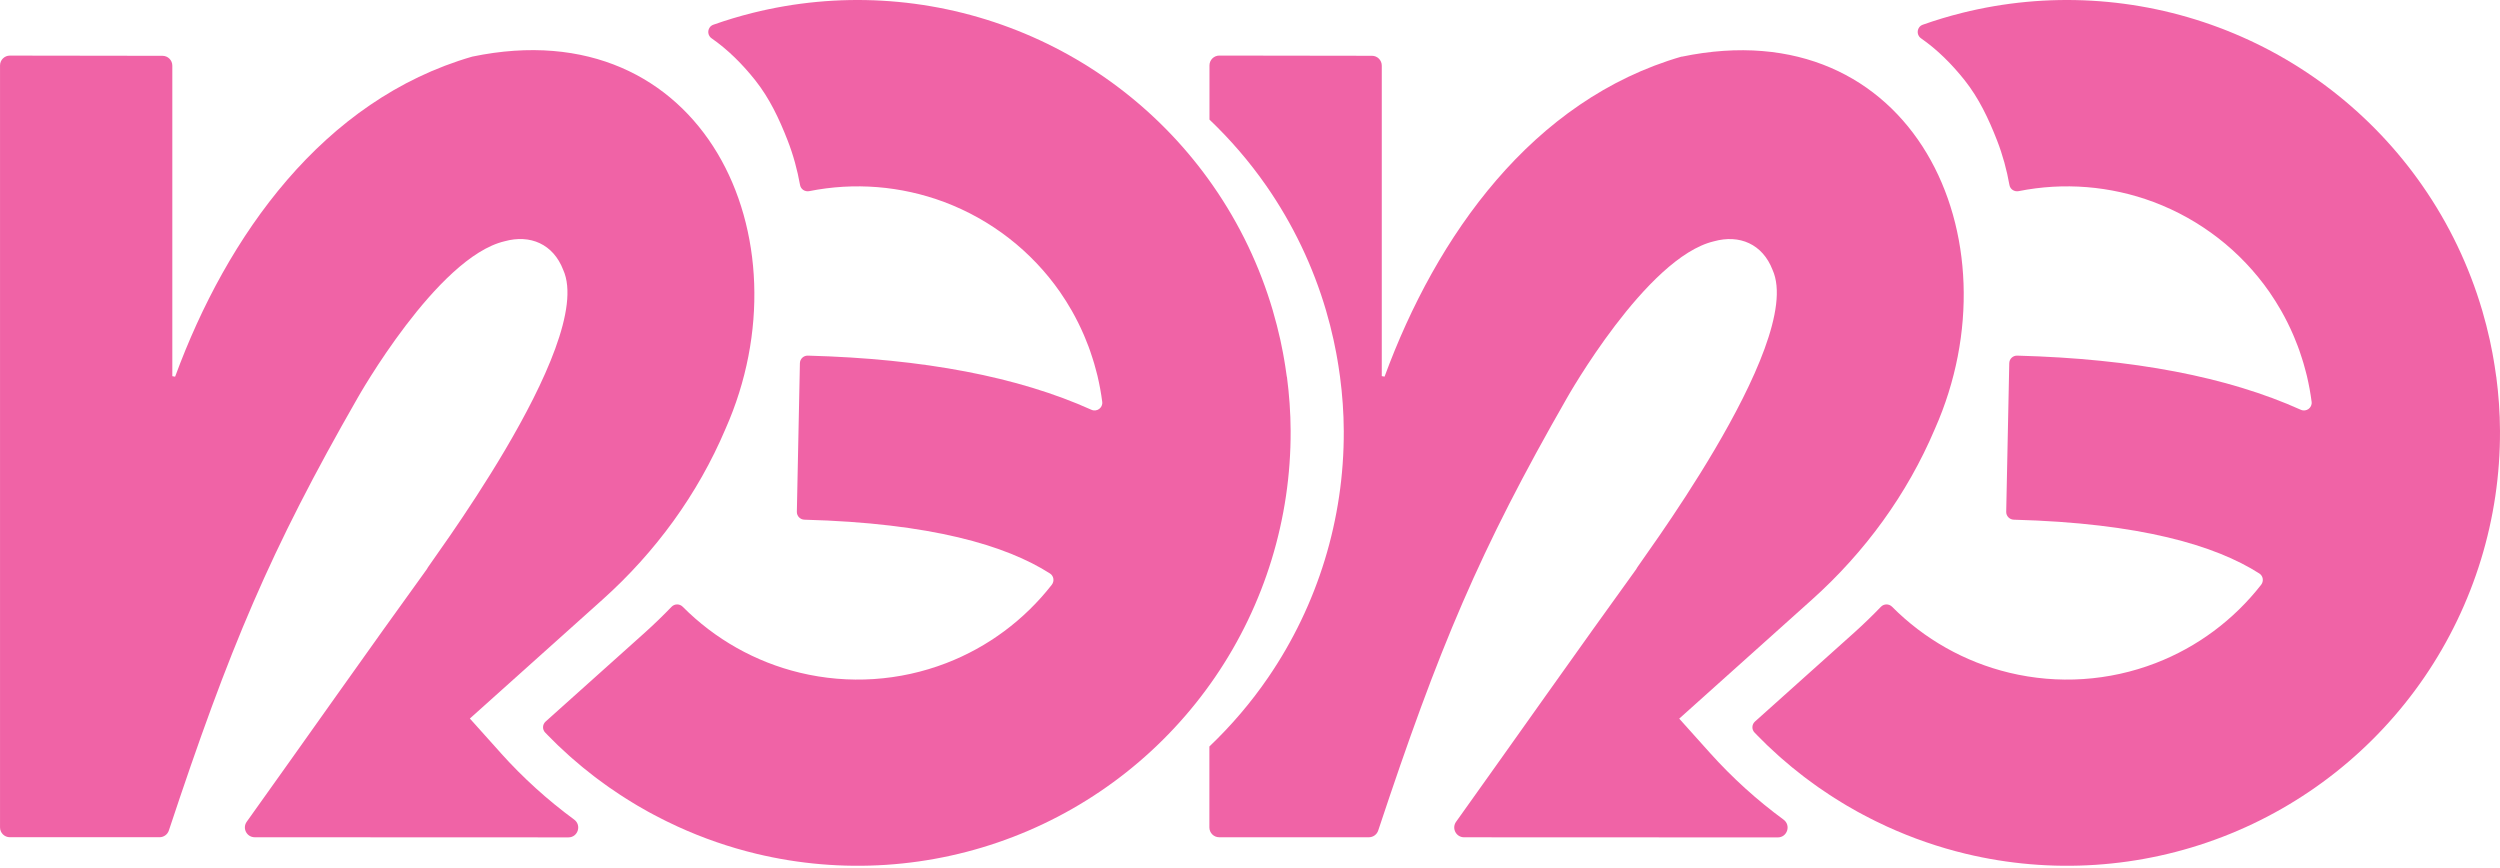 <svg width="804" height="279" viewBox="0 0 804 279" fill="none" xmlns="http://www.w3.org/2000/svg">
<g clip-path="url(#clip0_374_355)">
<path d="M540.828 18.192C492.818 32.072 461.927 75.802 445.277 121.122C444.757 121.032 444.898 121.042 444.378 120.962V21.102C444.378 19.352 442.967 17.942 441.217 17.942L392.138 17.872C390.388 17.872 388.967 19.282 388.967 21.032V38.462C395.697 44.882 401.818 51.972 407.188 59.682C415.797 72.052 422.287 85.662 426.487 99.962C426.487 99.962 426.498 100.022 426.508 100.062C427.398 103.082 428.177 106.142 428.857 109.232C428.957 109.652 429.027 110.072 429.117 110.492C429.327 111.492 429.538 112.512 429.728 113.512C429.878 114.282 429.998 115.052 430.138 115.822C430.248 116.462 430.357 117.122 430.457 117.772C430.607 118.712 430.747 119.642 430.867 120.582C430.887 120.792 430.927 120.992 430.957 121.202C431.717 126.962 432.138 132.782 432.158 138.642C432.278 166.892 423.828 194.502 407.888 217.812C402.348 225.922 395.977 233.362 388.938 240.072V266.102C388.938 267.852 390.348 269.262 392.098 269.262H440.237C441.597 269.262 442.817 268.382 443.237 267.082C462.797 208.122 475.767 177.142 503.927 128.002C503.927 128.002 529.448 82.712 551.208 77.602C559.438 75.322 566.847 78.482 570.057 86.802C580.847 110.682 524.307 184.802 526.367 182.832C508.637 207.322 485.477 240.222 468.277 264.282C466.777 266.382 468.277 269.272 470.857 269.272C504.477 269.282 538.107 269.292 571.727 269.312C574.797 269.312 576.058 265.392 573.578 263.582C565.048 257.322 557.147 250.172 549.967 242.182L540.037 231.112C546.577 225.222 567.268 206.692 582.758 192.812C599.738 177.592 613.357 158.952 622.247 137.962C649.477 76.652 615.217 2.732 540.797 18.242L540.838 18.222L540.828 18.192Z" fill="#F063A6"/>
<path d="M802.788 121.18C802.768 120.97 802.728 120.77 802.698 120.56C802.578 119.62 802.438 118.69 802.288 117.75C802.188 117.11 802.078 116.45 801.968 115.8C801.828 115.03 801.708 114.26 801.558 113.49C801.368 112.47 801.158 111.47 800.948 110.47C800.858 110.05 800.778 109.63 800.688 109.21C800.008 106.12 799.218 103.06 798.338 100.04C798.338 100 798.328 99.98 798.308 99.94C794.108 85.65 787.628 72.03 779.008 59.66C762.868 36.48 740.068 18.76 713.618 8.86C687.168 -1.05 658.338 -2.69 630.938 4.16C626.678 5.23 622.488 6.49 618.368 7.95C616.468 8.62 616.138 11.16 617.788 12.31C623.068 15.99 627.678 20.59 631.818 25.79C636.418 31.59 639.528 38.18 642.228 45.1C644.088 49.86 645.378 54.67 646.238 59.51C646.488 60.89 647.838 61.74 649.198 61.47C663.678 58.58 678.698 59.77 692.578 64.96C707.638 70.61 720.638 80.7 729.838 93.9C731.198 95.86 732.448 97.87 733.628 99.92C735.038 102.41 736.318 104.96 737.448 107.58C737.598 107.93 737.748 108.29 737.898 108.65C738.268 109.55 738.628 110.46 738.978 111.36C739.168 111.84 739.338 112.33 739.508 112.82C739.788 113.61 740.048 114.41 740.298 115.21C740.468 115.77 740.648 116.32 740.818 116.88C741.038 117.62 741.238 118.38 741.438 119.14C741.588 119.74 741.758 120.32 741.898 120.91C742.538 123.65 743.058 126.42 743.418 129.23C743.668 131.14 741.698 132.58 739.938 131.78C716.398 121.18 685.968 115.36 648.728 114.37C647.348 114.33 646.208 115.42 646.178 116.8L645.198 164.6C645.168 165.96 646.268 167.09 647.628 167.13C688.358 168.22 712.498 175.41 726.598 184.43C727.838 185.22 728.088 186.91 727.178 188.07C718.368 199.35 706.678 208.08 693.258 213.25C678.248 219.04 661.828 220.12 646.188 216.35C631.868 212.91 618.838 205.54 608.488 195.13C607.498 194.13 605.888 194.13 604.908 195.14C602.158 198 599.308 200.75 596.358 203.41C586.108 212.59 573.588 223.81 564.398 232.05C563.358 232.98 563.288 234.58 564.248 235.58H564.258C564.538 235.89 564.838 236.19 565.128 236.48C566.098 237.47 567.088 238.45 568.078 239.42C568.218 239.56 568.348 239.69 568.488 239.82C569.588 240.87 570.708 241.9 571.838 242.91C572.168 243.21 572.498 243.49 572.828 243.79C573.828 244.67 574.848 245.53 575.868 246.38C576.068 246.55 576.278 246.73 576.478 246.89C577.608 247.81 578.748 248.71 579.898 249.6C580.308 249.91 580.718 250.22 581.128 250.53C581.918 251.13 582.728 251.72 583.548 252.3C584.028 252.63 584.498 252.99 584.988 253.33C586.128 254.12 587.278 254.9 588.438 255.66C588.948 256 589.458 256.32 589.958 256.64C590.738 257.13 591.528 257.63 592.328 258.11C592.858 258.43 593.408 258.77 593.948 259.09C595.098 259.77 596.248 260.43 597.418 261.07C597.998 261.39 598.578 261.7 599.168 262.01C599.928 262.41 600.678 262.8 601.438 263.19C602.058 263.51 602.678 263.82 603.308 264.13C604.478 264.7 605.648 265.27 606.838 265.81C614.948 269.52 623.418 272.46 632.168 274.57C659.628 281.18 688.448 279.28 714.798 269.12C741.148 258.97 763.788 241.04 779.728 217.72C795.648 194.4 804.118 166.78 803.998 138.55C803.978 132.7 803.548 126.87 802.798 121.11V121.14L802.788 121.18Z" fill="#F063A6"/>
<path d="M161.038 242.151L151.108 231.081C157.648 225.191 178.338 206.661 193.828 192.781C210.808 177.561 224.428 158.921 233.318 137.931C260.548 76.621 226.288 2.701 151.868 18.211C103.858 32.091 72.968 75.821 56.318 121.141L55.418 120.981V21.111C55.418 19.361 54.008 17.951 52.258 17.951L3.178 17.881C1.428 17.881 0.008 19.291 0.008 21.041V266.091C0.008 267.841 1.418 269.251 3.168 269.251H51.308C52.668 269.251 53.888 268.371 54.308 267.071C73.868 208.111 86.838 177.131 114.998 127.991C114.998 127.991 140.518 82.701 162.278 77.591C170.508 75.311 177.918 78.471 181.128 86.791C191.918 110.671 135.388 184.791 137.438 182.821C119.698 207.311 96.548 240.221 79.348 264.271C77.848 266.371 79.348 269.261 81.928 269.261C115.548 269.271 149.178 269.281 182.798 269.301C185.868 269.301 187.118 265.381 184.648 263.571C176.118 257.311 168.218 250.161 161.038 242.171H161.048L161.038 242.151Z" fill="#F063A6"/>
<path d="M413.838 121.18C413.818 120.97 413.778 120.77 413.748 120.56C413.628 119.62 413.488 118.69 413.338 117.75C413.238 117.11 413.128 116.45 413.018 115.8C412.878 115.03 412.758 114.26 412.608 113.49C412.418 112.47 412.208 111.47 411.998 110.47C411.908 110.05 411.828 109.63 411.738 109.21C411.058 106.12 410.258 103.06 409.378 100.04C409.378 100 409.368 99.98 409.358 99.94C405.158 85.65 398.678 72.03 390.058 59.66C373.918 36.48 351.118 18.76 324.668 8.86C298.218 -1.05 269.398 -2.69 241.988 4.16C237.728 5.23 233.538 6.49 229.418 7.95C227.518 8.62 227.188 11.16 228.838 12.31C234.118 15.99 238.728 20.59 242.868 25.79C247.468 31.59 250.578 38.18 253.278 45.1C255.138 49.86 256.428 54.67 257.298 59.51C257.548 60.89 258.898 61.74 260.258 61.47C274.738 58.58 289.758 59.77 303.638 64.96C318.698 70.61 331.698 80.7 340.898 93.9C342.258 95.86 343.518 97.87 344.688 99.92C346.098 102.41 347.378 104.96 348.508 107.58C348.658 107.93 348.808 108.29 348.958 108.65C349.328 109.55 349.688 110.46 350.038 111.36C350.228 111.84 350.398 112.33 350.568 112.82C350.858 113.61 351.118 114.41 351.358 115.21C351.528 115.77 351.708 116.32 351.878 116.88C352.098 117.62 352.298 118.38 352.498 119.14C352.648 119.74 352.818 120.32 352.958 120.91C353.598 123.65 354.118 126.42 354.478 129.23C354.728 131.14 352.758 132.58 350.998 131.78C327.458 121.18 297.028 115.36 259.798 114.37C258.418 114.33 257.278 115.42 257.248 116.8L256.268 164.6C256.238 165.96 257.328 167.09 258.698 167.13C299.428 168.22 323.568 175.41 337.668 184.43C338.908 185.22 339.158 186.91 338.248 188.07C329.438 199.35 317.748 208.08 304.328 213.25C289.318 219.04 272.898 220.12 257.258 216.35C242.938 212.91 229.908 205.54 219.558 195.13C218.568 194.13 216.958 194.13 215.978 195.14C213.228 198 210.378 200.75 207.428 203.41C197.178 212.59 184.658 223.81 175.468 232.05C174.428 232.98 174.358 234.58 175.318 235.58H175.328C175.608 235.89 175.908 236.19 176.198 236.48C177.168 237.47 178.158 238.45 179.148 239.42C179.288 239.56 179.418 239.69 179.558 239.82C180.658 240.87 181.778 241.9 182.908 242.91C183.238 243.21 183.568 243.49 183.898 243.79C184.898 244.67 185.918 245.53 186.938 246.38C187.138 246.55 187.348 246.73 187.548 246.89C188.678 247.81 189.818 248.71 190.968 249.6C191.378 249.91 191.788 250.22 192.198 250.53C192.988 251.13 193.798 251.72 194.618 252.3C195.098 252.63 195.568 252.99 196.058 253.33C197.198 254.12 198.348 254.9 199.508 255.66C200.018 256 200.528 256.32 201.028 256.64C201.808 257.13 202.598 257.63 203.398 258.11C203.928 258.43 204.478 258.77 205.018 259.09C206.168 259.77 207.318 260.43 208.488 261.07C209.068 261.39 209.648 261.7 210.238 262.01C210.998 262.41 211.748 262.8 212.508 263.19C213.128 263.51 213.748 263.82 214.378 264.13C215.548 264.7 216.718 265.27 217.908 265.81C226.008 269.52 234.488 272.46 243.238 274.57C270.698 281.18 299.518 279.28 325.868 269.12C352.218 258.97 374.858 241.04 390.798 217.72C406.728 194.4 415.188 166.78 415.068 138.55C415.048 132.7 414.618 126.87 413.868 121.11V121.14L413.838 121.18Z" fill="#F063A6"/>
</g>
<defs>
<clipPath id="clip0_374_355">
<rect width="804" height="279" fill="white"/>
</clipPath>
</defs>
</svg>
